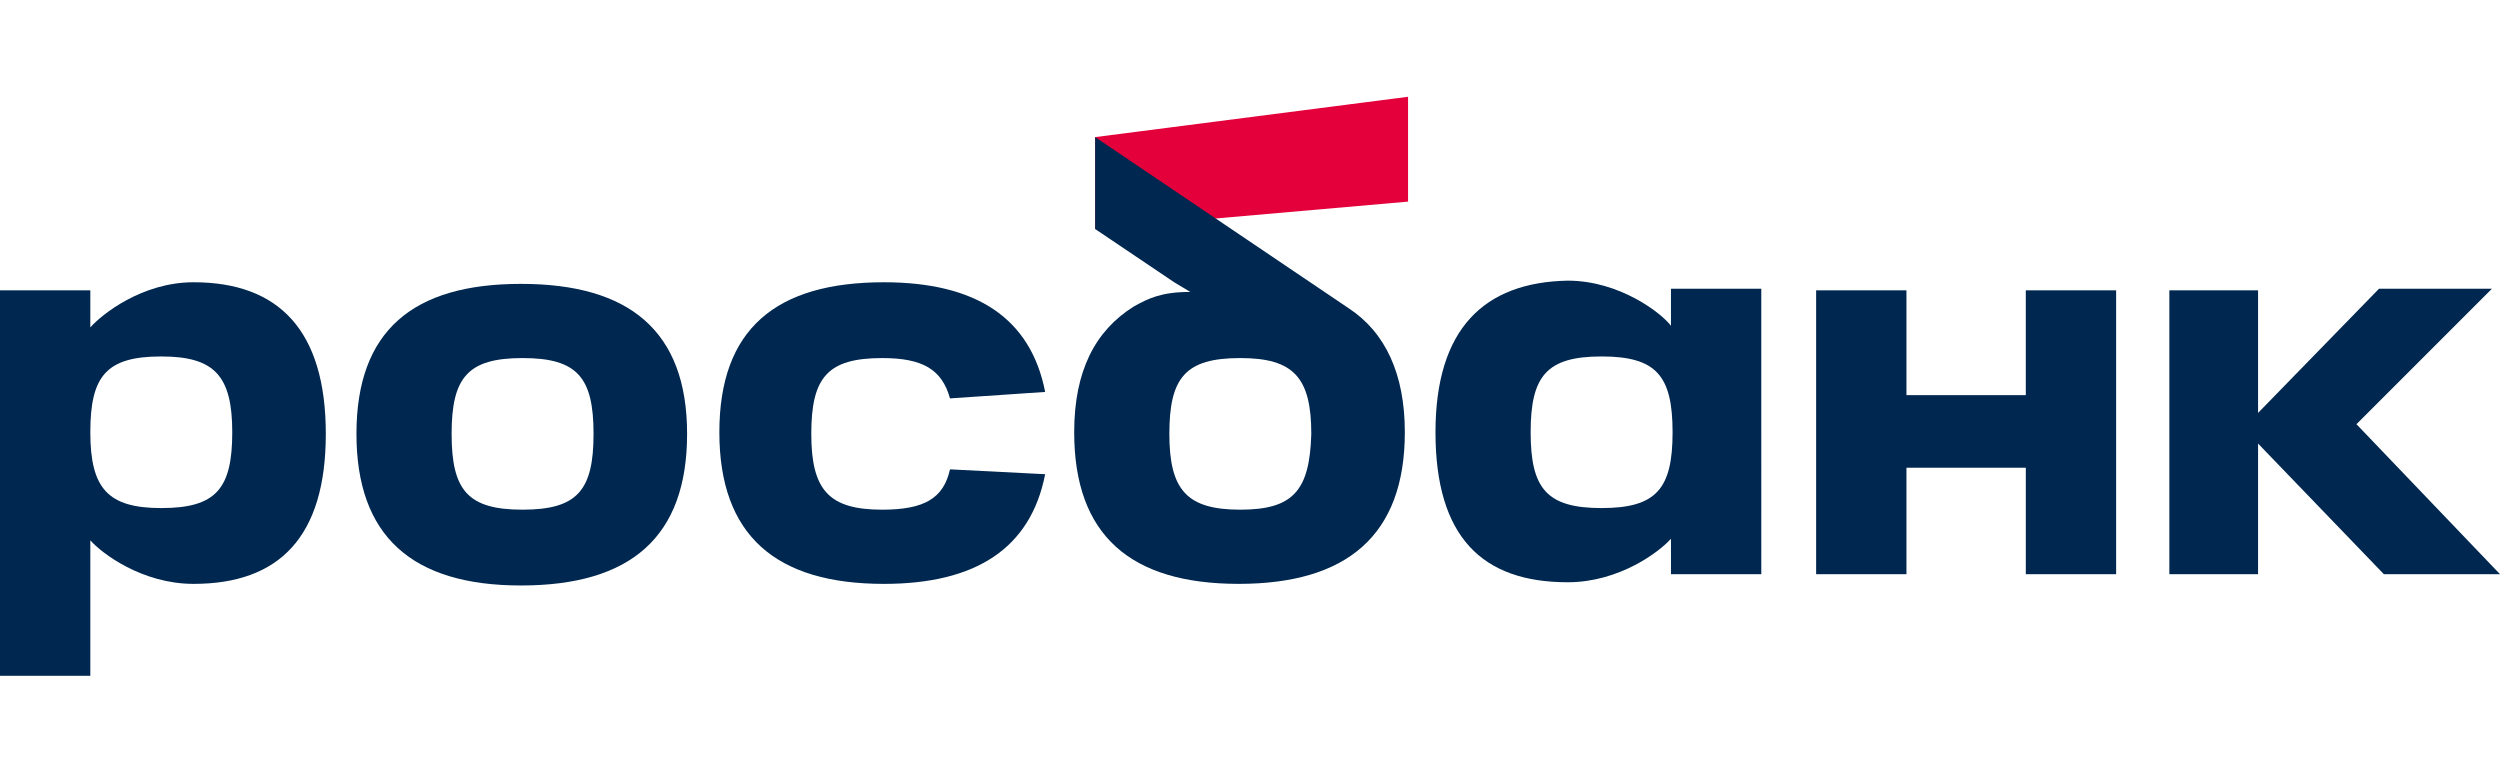 <?xml version="1.0" encoding="UTF-8"?> <!-- Generator: Adobe Illustrator 23.0.1, SVG Export Plug-In . SVG Version: 6.00 Build 0) --> <svg xmlns="http://www.w3.org/2000/svg" xmlns:xlink="http://www.w3.org/1999/xlink" id="Layer_1" x="0px" y="0px" viewBox="0 0 155 48" style="enable-background:new 0 0 155 48;" xml:space="preserve"> <style type="text/css"> .st0{clip-path:url(#SVGID_2_);} .st1{fill:#E4003A;} .st2{fill:#00274F;} </style> <g> <defs> <rect id="SVGID_1_" y="6" width="155" height="35.9"></rect> </defs> <clipPath id="SVGID_2_"> <use xlink:href="#SVGID_1_" style="overflow:visible;"></use> </clipPath> <g class="st0"> <path class="st1" d="M87.3,6L67.9,8.5v5.7l19.4-1.7V6z"></path> <path class="st2" d="M28,26.9c0,3.5,1,4.7,4.4,4.7s4.4-1.2,4.4-4.7c0-3.5-1-4.7-4.4-4.7S28,23.4,28,26.9z M22.1,26.9 c0-6.4,3.5-9.3,10.2-9.3s10.3,2.9,10.3,9.3s-3.5,9.4-10.3,9.4S22.1,33.2,22.1,26.9z"></path> <path class="st2" d="M83.6,19.1L67.9,8.5v5.7l4.9,3.3l1,0.6c-1.8,0-2.6,0.4-3.5,0.9c-2.4,1.5-3.7,4-3.7,7.8 c0,6.4,3.5,9.4,10.2,9.4c6.7,0,10.3-3,10.3-9.4C87.1,23.2,85.9,20.6,83.6,19.1z M76.9,31.6c-3.3,0-4.4-1.2-4.4-4.7 c0-3.5,1-4.7,4.4-4.7c3.3,0,4.4,1.2,4.4,4.7C81.2,30.4,80.2,31.6,76.9,31.6z"></path> <path class="st2" d="M12,17.5c-3.2,0-5.7,2-6.4,2.8v-2.3H0v24h5.6v-8.5c0.7,0.8,3.2,2.7,6.4,2.7c5.3,0,8.2-2.9,8.2-9.3 S17.3,17.5,12,17.5z M10,31.5c-3.3,0-4.4-1.2-4.4-4.7c0-3.5,1-4.7,4.4-4.7c3.3,0,4.4,1.2,4.4,4.7C14.4,30.3,13.4,31.5,10,31.5z"></path> <path class="st2" d="M125.6,18v6.5h-7.4V18h-5.6v17.6h5.6V29h7.4v6.6h5.6V18H125.6z"></path> <path class="st2" d="M89,26.8c0,6.5,2.9,9.3,8.2,9.3c3.2,0,5.7-1.9,6.4-2.7v2.2h5.6V17.9h-5.6v2.3c-0.6-0.8-3.2-2.8-6.4-2.8 C92,17.5,89,20.4,89,26.8z M94.9,26.8c0-3.5,1-4.7,4.4-4.7c3.4,0,4.4,1.2,4.4,4.7s-1,4.7-4.4,4.7C95.9,31.5,94.9,30.3,94.9,26.8 L94.9,26.8z"></path> <path class="st2" d="M58.9,29.1c-0.4,1.8-1.6,2.5-4.2,2.5c-3.3,0-4.4-1.2-4.4-4.7c0-3.5,1-4.7,4.4-4.7c2.5,0,3.7,0.7,4.2,2.5 l5.9-0.4c-0.9-4.6-4.3-6.8-10-6.8c-6.7,0-10.2,2.9-10.2,9.3c0,6.4,3.5,9.4,10.2,9.4c5.7,0,9.1-2.2,10-6.8L58.9,29.1z"></path> <path class="st2" d="M155,35.6l-8.9-9.3l8.4-8.4h-7l-7.5,7.7V18h-5.5v17.6h5.5v-6.2v-1.5v-0.4l7.8,8.1H155z"></path> </g> </g> </svg> 
